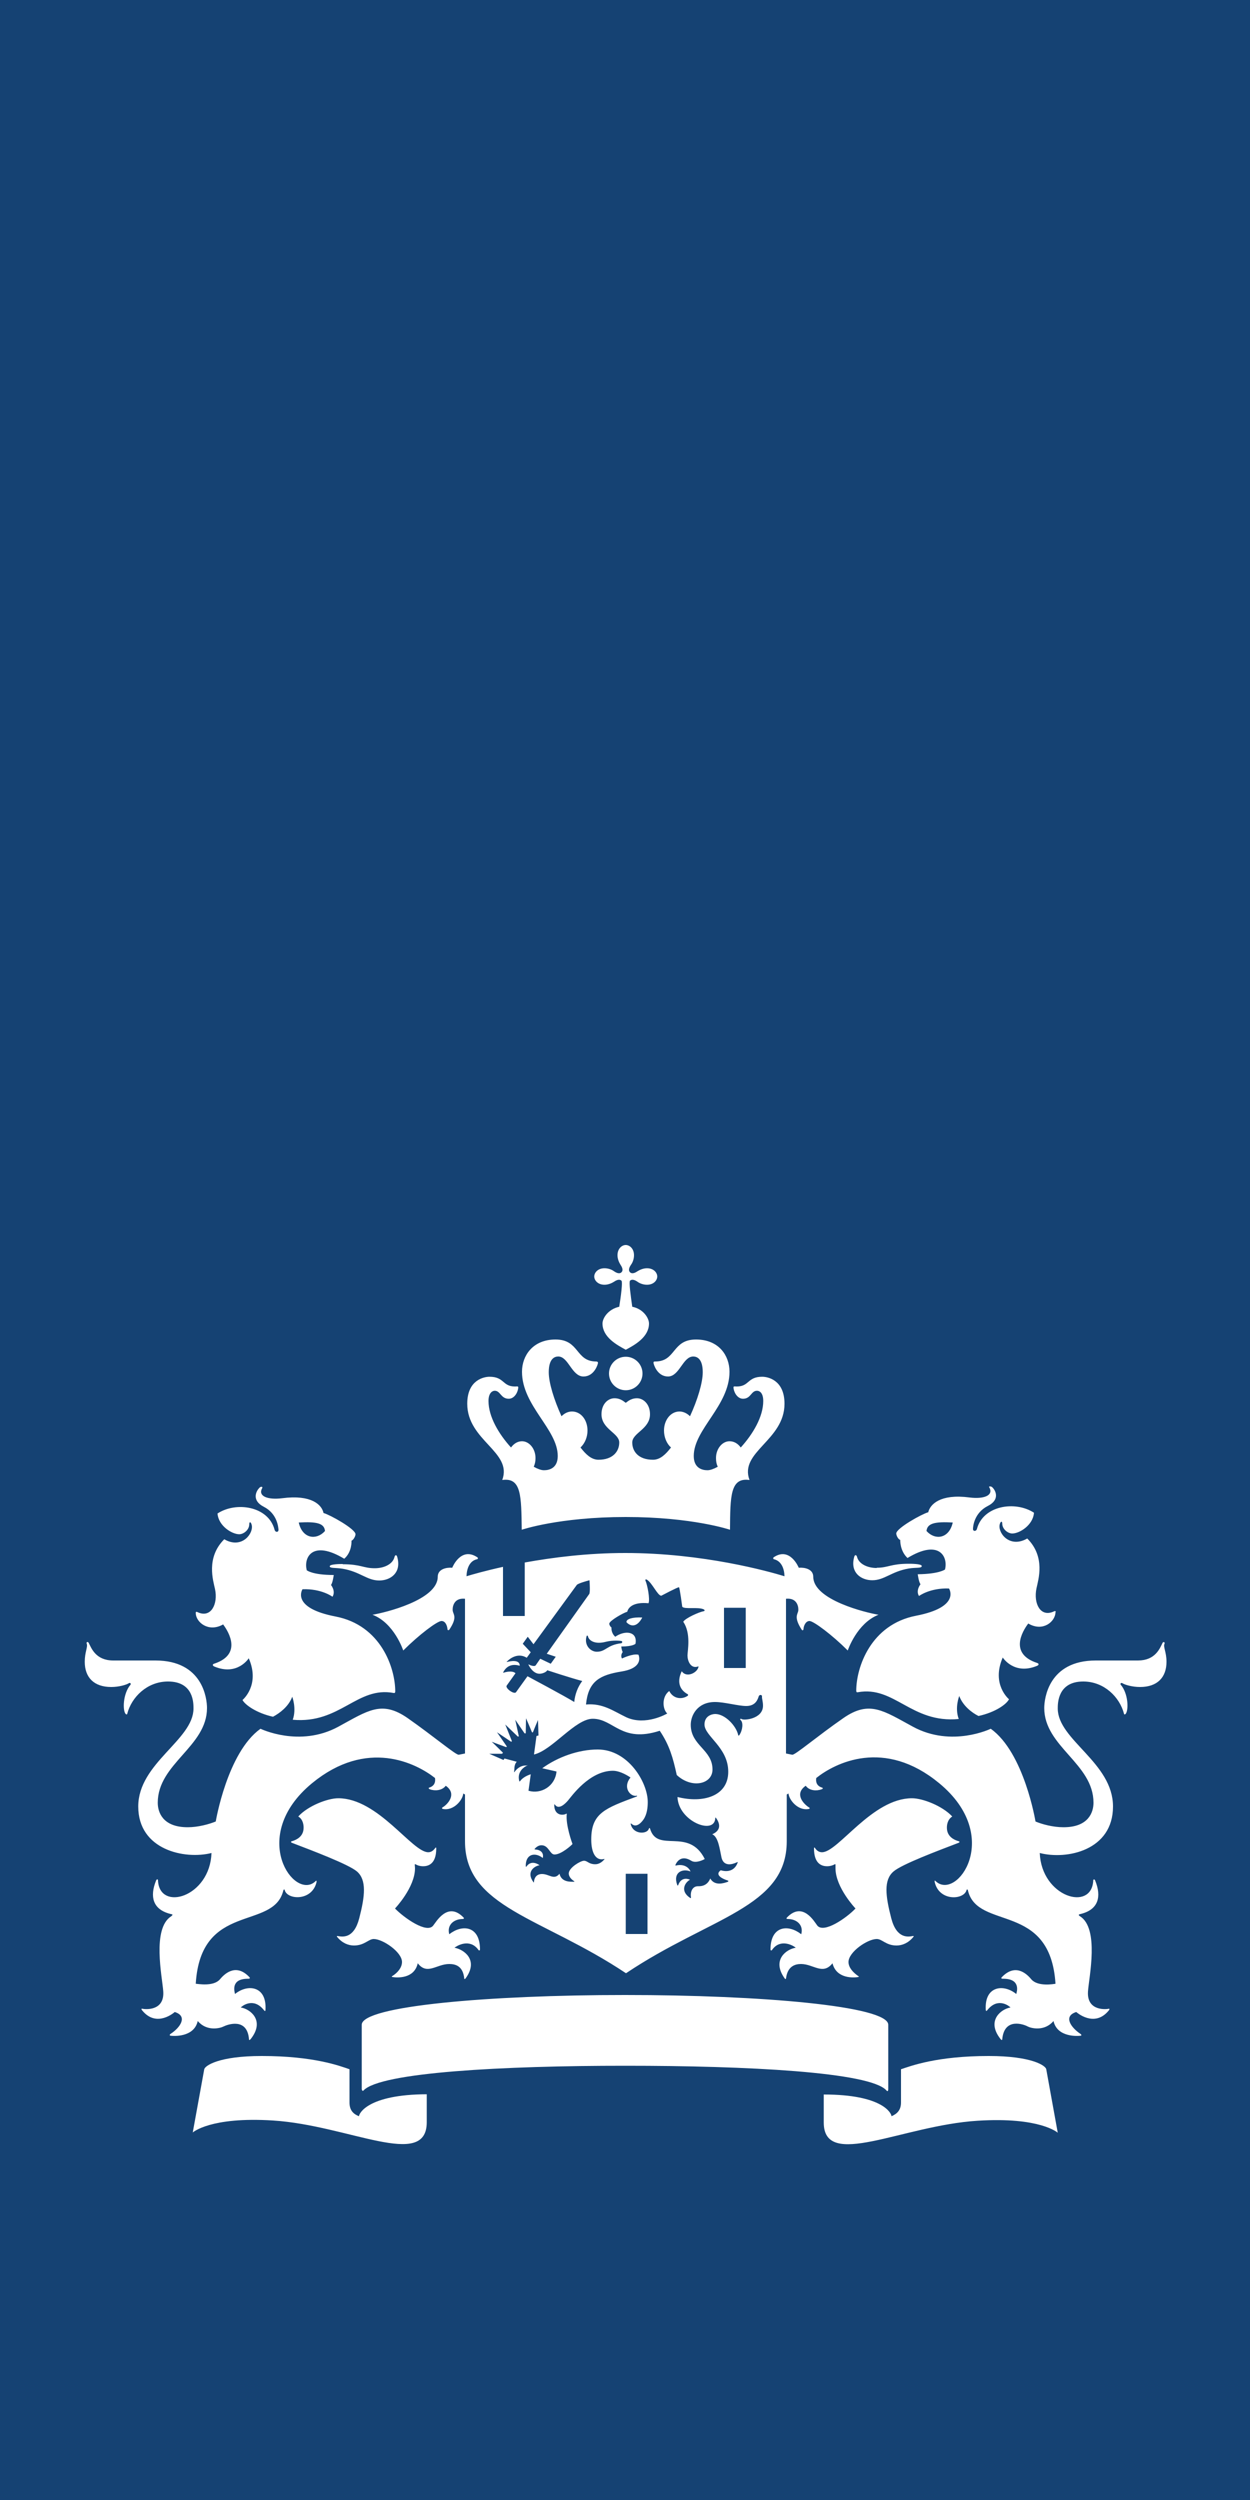 <svg xmlns="http://www.w3.org/2000/svg" width="50" height="100" viewBox="0 0 50 100"><rect width="50" height="100" fill="#154273"></rect><path d="M25.9,77.36h-.87v-2.41h.87v2.41ZM29.83,66.72h-.87v-2.41h.87v2.41ZM13.71,62.56c-.07,0-.52,0-.52.09s.21.05.52.1c.7.12.97.47,1.46.47.44,0,.9-.3.72-.94-.03-.11-.09-.08-.11,0-.07.29-.42.45-.79.45-.46,0-.55-.16-1.28-.16h0ZM8.92,64.97c.08.11.9,1.17-.36,1.58-.06.02-.07.07.01.11.93.39,1.38-.33,1.38-.33.47,1.08-.25,1.67-.25,1.67.1.19.55.52,1.22.67.26-.14.62-.4.77-.8,0,0,.18.47.02.92,1.9.17,2.57-1.35,4.04-1.07.04.01.06-.02.06-.06,0-.94-.57-2.65-2.39-3-1.81-.35-1.32-1.09-1.32-1.09.76-.03,1.2.3,1.2.3.14-.23-.06-.47-.06-.47.07-.09.11-.4.11-.4-.86,0-1.08-.19-1.08-.19-.13-.51.22-1.23,1.5-.46.32-.28.29-.72.29-.72.1-.05.16-.2.16-.26,0-.21-1.02-.78-1.28-.85-.06-.31-.46-.75-1.66-.59-.57.07-.98-.08-.79-.41.03-.06-.07-.07-.12,0-.13.13-.31.5.18.75.55.28.58.83.59.91.01.12-.13.13-.16,0-.25-.93-1.53-1.13-2.28-.64.04.5.58.83.87.83.17,0,.4-.17.4-.4,0-.11.06-.1.09,0,.12.33-.37,1.02-1.09.6-.74.74-.44,1.66-.37,1.99.13.6-.16,1.19-.71.92-.03-.01-.06-.02-.06.04,0,.36.5.79,1.09.46h0ZM13,61.24c-.35.39-.91.3-1.05-.34.72-.04,1.02.03,1.05.34ZM35.07,62.72c-.37,0-.72-.16-.79-.45-.02-.07-.08-.1-.11,0-.18.64.28.94.72.94.49,0,.76-.35,1.46-.47.31-.05.52,0,.52-.1,0-.09-.45-.09-.52-.09-.72,0-.82.16-1.28.16h0ZM42.23,64.49c0-.06-.03-.05-.06-.04-.55.27-.84-.31-.71-.92.07-.34.37-1.25-.37-1.99-.73.42-1.22-.27-1.09-.6.03-.09.09-.1.09,0,0,.23.23.4.4.4.29,0,.83-.33.87-.83-.75-.49-2.03-.29-2.28.64-.03.12-.17.11-.16,0,0-.08.04-.63.59-.91.5-.25.32-.62.18-.75-.05-.05-.16-.04-.12,0,.19.33-.22.48-.78.41-1.2-.16-1.59.29-1.66.59-.26.07-1.28.64-1.28.85,0,.06.06.22.16.26,0,0-.02.43.29.72,1.27-.77,1.63-.05,1.5.46,0,0-.23.18-1.09.19,0,0,.04.31.11.4,0,0-.2.25-.06.47,0,0,.44-.33,1.2-.3,0,0,.49.74-1.32,1.09s-2.39,2.06-2.39,3c0,.05.02.07.06.06,1.47-.27,2.14,1.25,4.04,1.07-.17-.45.02-.92.02-.92.15.4.51.67.77.8.68-.15,1.12-.47,1.22-.67,0,0-.72-.59-.25-1.67,0,0,.45.72,1.38.33.08-.04.06-.09,0-.11-1.26-.41-.44-1.47-.36-1.58.59.35,1.09-.08,1.09-.46h0ZM38.11,60.9c-.14.64-.7.73-1.05.34.03-.31.34-.38,1.05-.34ZM24.7,50.21c0,.16.07.3.12.38.11.16.09.25.04.3s-.14.07-.3-.04c-.08-.06-.22-.12-.38-.12-.27,0-.41.18-.41.33s.14.33.41.33c.16,0,.3-.07.38-.12.16-.11.25-.09.3-.04s-.02.6-.09,1.04c-.45.1-.67.46-.67.67,0,.55.58.86.93,1.05.34-.18.93-.5.93-1.05,0-.21-.22-.58-.67-.67-.06-.43-.14-.99-.09-1.04s.14-.07.3.04c.08.06.22.12.38.12.27,0,.41-.18.41-.33s-.14-.33-.41-.33c-.16,0-.3.07-.38.12-.16.11-.25.09-.3.04s-.07-.14.04-.3c.06-.08.12-.22.12-.38,0-.27-.18-.41-.33-.41s-.33.14-.33.41ZM25.03,54.27c-.37,0-.67.3-.67.67s.3.67.67.67.67-.3.67-.67-.3-.67-.67-.67ZM25.03,60.68c2.67,0,4.17.51,4.17.51.01-1.35.01-2.1.78-1.99-.42-1.13,1.4-1.58,1.4-3.05,0-.97-.69-1.08-.89-1.08-.6,0-.51.39-1.02.39-.06,0-.13-.02-.13.03,0,.17.14.46.38.46.32,0,.32-.32.56-.32.1,0,.25.08.25.41,0,.63-.41,1.32-.9,1.86-.11-.15-.26-.25-.45-.25-.29,0-.54.3-.54.67,0,.14.02.24.07.35-.16.09-.31.14-.41.14-.22,0-.55-.09-.55-.57,0-1.07,1.43-2.01,1.43-3.37,0-.65-.43-1.29-1.34-1.29-.97,0-.79.88-1.63.88-.04,0-.07,0-.07.05,0,.06.15.55.58.55.46,0,.59-.8,1.01-.8.15,0,.38.09.38.63,0,.42-.21,1.11-.51,1.76-.11-.11-.26-.19-.42-.19-.36,0-.62.35-.62.76,0,.26.1.52.28.68-.21.27-.43.49-.72.49-.58,0-.83-.33-.83-.69,0-.39.71-.53.71-1.13,0-.41-.27-.64-.52-.64-.28,0-.42.18-.45.18s-.17-.18-.45-.18c-.26,0-.52.23-.52.64,0,.6.71.75.71,1.13,0,.36-.26.69-.83.69-.29,0-.51-.22-.72-.49.18-.17.28-.42.28-.68,0-.42-.26-.76-.62-.76-.17,0-.31.08-.42.19-.3-.66-.51-1.34-.51-1.76,0-.54.23-.63.38-.63.41,0,.54.8,1.01.8.43,0,.58-.49.58-.55,0-.03-.03-.05-.07-.05-.84,0-.66-.88-1.63-.88-.9,0-1.34.64-1.34,1.29,0,1.36,1.43,2.3,1.43,3.37,0,.48-.33.57-.55.57-.11,0-.25-.05-.41-.14.05-.12.07-.21.07-.35,0-.37-.25-.67-.54-.67-.18,0-.33.1-.44.25-.49-.54-.9-1.23-.9-1.86,0-.32.15-.41.25-.41.23,0,.24.32.56.32.24,0,.38-.29.38-.46,0-.05-.07-.03-.13-.03-.51,0-.42-.39-1.02-.39-.2,0-.89.11-.89,1.08,0,1.48,1.82,1.92,1.4,3.05.77-.11.76.64.78,1.99,0,0,1.49-.51,4.16-.51ZM20.14,62.67c-.73.16-1.25.31-1.48.38.01-.32.13-.62.42-.68.04,0,.05-.06.01-.08-.65-.43-.99.39-1,.42-.23-.02-.58.05-.58.36,0,.93-2.12,1.44-2.61,1.52.87.33,1.23,1.43,1.23,1.43.63-.63,1.36-1.18,1.53-1.18s.23.21.24.33c0,.04.04.05.07.02.33-.49.17-.6.14-.75-.02-.11.01-.54.49-.49v6.19l-.25.05c-.11.02-1.02-.75-2.05-1.47-1.04-.72-1.59-.29-2.77.35-1.55.84-3.11.08-3.11.08-1.33.95-1.79,3.71-1.79,3.71-.27.11-.71.23-1.12.23-1.02,0-1.2-.62-1.2-.98,0-1.57,1.97-2.24,1.97-3.79,0-.38-.17-1.9-2.06-1.9h-1.69c-.71,0-.88-.51-.98-.7-.04-.08-.11-.03-.08.03.05.13-.08.33-.08.72,0,.63.37,1.01,1.06,1.01.31,0,.61-.09.7-.15.06-.04.1.02.07.06-.3.35-.32,1.01-.2,1.16.03.04.07.03.07,0,.17-.66.79-1.29,1.63-1.29,1.03,0,1.02.87,1.02,1.08,0,1.26-2.21,2.18-2.21,3.92s1.86,2.13,2.93,1.86c-.06,1.76-2.08,2.36-2.14,1.1,0-.06-.05-.07-.08.01-.25.62-.15,1.17.63,1.34.05.01.03.04-.02.08-.78.49-.36,2.43-.32,3,.06.82-.76.72-.83.7-.03-.01-.07,0-.01.07.58.71,1.3.06,1.3.06.54.17.21.63-.16.87-.06.04-.05.08.01.08.08.01.92.08,1.07-.59.37.44.92.28,1.03.22.16-.08.95-.37,1.02.51,0,.06.04.02.07-.01.59-.75-.04-1.21-.4-1.26.03-.04.5-.44.93.11.03.04.06.05.06-.03.05-.95-.72-1.03-1.22-.62-.02-.1-.19-.63.56-.61.02,0,.05-.03.02-.06-.58-.62-1.06-.06-1.18.08-.26.31-.91.18-.97.18.2-3.29,3.1-2.12,3.5-3.72.02-.08.06-.05.06-.02.11.39,1.09.44,1.27-.32.01-.05,0-.08-.03-.05-.84.84-2.73-1.78-.15-3.91,2.2-1.81,4.17-.8,4.92-.21.04.26-.12.35-.22.38-.04.01-.05.04.01.07.21.08.5.05.64-.14.47.33.07.75-.12.86-.05.03-.03.06.01.07.43.08.79-.36.81-.62l.07.04v1.87c0,2.66,3.07,3.03,6.44,5.28,3.37-2.26,6.43-2.62,6.43-5.28v-1.87l.07-.04c.02.25.37.7.81.62.04-.01.06-.04,0-.07-.19-.12-.6-.53-.12-.86.14.2.43.22.64.14.06-.02.05-.06,0-.07-.1-.03-.26-.12-.22-.38.75-.6,2.72-1.61,4.92.21,2.58,2.13.69,4.74-.15,3.91-.04-.04-.04,0-.03.05.18.77,1.16.71,1.27.32,0-.03.05-.06.06.02.4,1.6,3.29.43,3.5,3.72-.06.01-.71.13-.97-.18-.11-.13-.59-.7-1.18-.08-.04.04,0,.06.02.06.75-.02.59.51.56.61-.5-.41-1.27-.33-1.22.62,0,.07.03.07.06.03.43-.55.9-.15.93-.11-.35.05-.99.51-.4,1.26.03.03.06.07.07.01.08-.88.86-.6,1.02-.51.11.06.66.22,1.03-.22.15.67.99.6,1.07.59.06,0,.06-.04,0-.08-.36-.24-.7-.7-.16-.87,0,0,.72.65,1.3-.06.05-.06.02-.08,0-.07-.07.02-.89.12-.83-.7.04-.57.46-2.51-.32-3-.05-.03-.07-.06-.02-.08.78-.17.88-.72.63-1.34-.03-.08-.08-.06-.08-.01-.06,1.26-2.07.66-2.14-1.1,1.08.28,2.93-.1,2.93-1.86s-2.21-2.66-2.21-3.92c0-.21,0-1.08,1.02-1.08.84,0,1.46.63,1.63,1.29,0,.03.04.04.07,0,.12-.16.1-.81-.2-1.16-.03-.03,0-.1.07-.06.09.06.39.15.7.15.69,0,1.06-.38,1.06-1.01,0-.39-.14-.59-.08-.72.03-.06-.05-.1-.08-.03-.1.2-.28.7-.98.7h-1.69c-1.89,0-2.06,1.53-2.06,1.9,0,1.55,1.97,2.22,1.97,3.79,0,.37-.19.98-1.2.98-.42,0-.86-.12-1.12-.23,0,0-.45-2.75-1.79-3.71,0,0-1.56.76-3.11-.08-1.18-.64-1.74-1.07-2.78-.35-1.04.72-1.94,1.49-2.05,1.47l-.25-.05v-6.19c.48-.05.51.38.49.49-.03.14-.18.26.14.75.03.04.06.02.07-.02,0-.12.08-.33.24-.33s.9.55,1.53,1.18c0,0,.36-1.09,1.23-1.43-.49-.08-2.61-.59-2.61-1.52,0-.31-.35-.38-.58-.36-.01-.03-.36-.85-1-.42-.03.02-.03.07.01.08.29.07.41.36.42.68-.62-.19-3.25-.93-6.37-.93-1.52,0-2.91.18-4.02.38v2.14h-.87v-1.97h0M14.36,84.65c-.23-.09-.38-.24-.38-.55v-1.33c-.38-.13-1.42-.53-3.51-.53-1.73,0-2.27.39-2.3.53l-.46,2.53s.7-.64,3.21-.48c3.02.19,6.15,1.98,6.15.07v-1.12c-2.36.01-2.71.77-2.71.88h0ZM32.95,83.78v1.12c0,1.9,3.13.12,6.15-.07,2.51-.16,3.21.48,3.21.48l-.46-2.54c-.02-.14-.57-.53-2.3-.53-2.08,0-3.12.4-3.51.53v1.33c0,.3-.15.45-.38.55,0-.11-.34-.87-2.71-.87ZM25.01,82.63c4.87,0,9.81.25,10.45.99.05.06.07,0,.07-.05v-2.58c0-.75-5.1-1.19-10.53-1.19s-10.53.44-10.53,1.19v2.58s.02.1.07.05c.67-.73,5.61-.99,10.47-.99ZM20.67,70.47l-.49-.13-.04.06-.57-.25h.51s.05-.03.03-.05c-.23-.23-.44-.43-.44-.43,0,0,.23.09.56.21.04.01.05-.01.03-.04-.16-.23-.38-.55-.38-.55,0,0,.46.31.55.37.03.02.05,0,.04-.03-.12-.3-.26-.65-.26-.65l.5.48s.05.01.04-.02c-.05-.23-.14-.65-.14-.65l.37.54s.05.02.05-.01c0-.11.01-.59.01-.59,0,0,.16.36.23.54.02.04.04.04.06-.01.02-.06.19-.46.19-.46l.02.62-.08.02-.1.74c.73-.17,1.65-1.43,2.35-1.43.84,0,1.14.98,2.68.48.39.58.53,1.08.68,1.77.6.56,1.43.37,1.43-.22,0-.8-.87-.95-.87-1.79,0-.37.26-.91.97-.91.38,0,.93.16,1.25.16.38,0,.46-.27.5-.39.03-.08.14-.06.13.01-.01.08.04.19.04.37,0,.53-.77.6-.86.53-.04-.03-.07.01-.04.04.12.09.09.41-.05.61-.02.02-.04.02-.04,0-.08-.38-.53-.85-.92-.85-.14,0-.43.08-.43.42,0,.47.95.91.95,1.89s-1.01,1.27-2.03,1.01c.03.97,1.48,1.54,1.51.85,0-.05.03-.02.04,0,.21.3.12.52-.16.64.25.11.3.62.37.93.11.46.59.2.62.19.03-.02.04,0,.02.03-.18.47-.67.29-.67.29-.25.18.05.34.28.41.03.01.03.03.01.05-.17.06-.53.18-.71-.13-.13.32-.4.31-.5.31-.19,0-.31.19-.27.45,0,.02-.01.03-.03.02-.44-.29-.19-.64-.01-.73-.03-.02-.34-.15-.47.21-.01.03-.03.03-.04,0-.19-.52.23-.67.53-.54-.02-.07-.18-.33-.58-.24-.02.01-.03,0-.02-.03.07-.16.26-.39.63-.16.19.12.51-.05.54-.07-.65-1.29-1.9-.21-2.19-1.22-.01-.02-.03-.04-.05.02-.07.21-.62.23-.72-.19-.01-.03,0-.04.03-.02.08.08.25.15.48-.17.15-.22.17-.51.17-.7,0-.78-.78-2.1-2-2.1-.77,0-1.6.3-2.22.75l.57.13c-.05.58-.61.92-1.12.77l.09-.66c-.09.03-.31.11-.43.28-.01.01-.03.01-.03-.01-.1-.38.21-.57.3-.61.06-.03.06-.03-.01-.01-.28-.01-.43.19-.48.26-.01.01-.02.01-.02,0,.03-.08-.02-.27.11-.41h0ZM22.38,74.95c-.22.27-.41.01-.7.01-.27,0-.32.23-.32.32,0,.02-.01.02-.02.01-.31-.42.04-.65.24-.68-.03-.03-.33-.23-.52.05-.01.02-.03.01-.03-.01-.01-.52.4-.56.68-.33.05-.2-.08-.33-.3-.34-.03,0-.03-.02-.02-.03.09-.1.18-.14.27-.14.29,0,.33.37.52.37.28,0,.69-.38.72-.42-.01-.02-.28-.76-.23-1.2,0-.02-.01-.02-.02-.01-.14.08-.48.07-.48-.35,0-.03.01-.04.03-.01.15.21.4-.03.52-.17.13-.15.85-1.19,1.8-1.19.21,0,.48.12.7.27-.33.4,0,.78.24.73.03-.01.03.02.01.03-1.26.47-1.82.66-1.82,1.72,0,.55.19.86.51.78.02-.01.03,0,.01.02-.12.14-.25.19-.36.19-.26,0-.31-.14-.45-.14s-.61.28-.61.51c0,.09.06.21.22.31.01.01,0,.02,0,.02-.14,0-.51.03-.59-.32ZM25.69,64.7c-.39-.02-.65.06-.63.19.19.2.44.18.63-.19ZM24.24,65.67c.28-.07.58-.04.62-.03s.04.08-.01.09c-.58.07-.61.34-.98.34-.24,0-.51-.25-.41-.61.01-.05.05-.05.06,0,.04.16.27.33.72.21ZM16.71,78.53c.38.49.75.03,1.26.03.25,0,.55.08.6.58,0,.03.02.03.05,0,.55-.75-.08-1.17-.44-1.23.08-.07.61-.4.96.09.02.03.06.02.06-.02,0-.95-.71-1.02-1.23-.61-.1-.37.18-.61.54-.61.04,0,.06-.03.04-.05-.64-.68-1.11.18-1.22.31-.25.34-1.16-.3-1.53-.68,0,0,.8-.84.8-1.61,0-.05-.01-.11-.01-.14,0-.02.01-.03.03-.02.08.05.19.08.3.08.18,0,.53-.06.53-.71,0-.05-.02-.05-.04-.02-.1.14-.2.17-.28.17-.65,0-2-2.16-3.6-2.16-.42,0-1.21.3-1.6.73.19.11.23.35.21.52-.03.27-.25.41-.47.47-.04.01-.04.04,0,.06.81.31,2.27.86,2.61,1.15.39.34.32.98.09,1.87-.22.85-.69.74-.87.71-.03,0-.03.01-.02.03.21.26.46.35.68.35.42,0,.58-.26.79-.26.36,0,1.13.52,1.13.92,0,.22-.17.43-.4.57-.01.01-.01.03.01.03.17.03.88.09,1.02-.55h0ZM34.34,79.08s.03-.02,0-.03c-.22-.15-.4-.35-.4-.57,0-.4.76-.92,1.13-.92.22,0,.37.26.79.26.22,0,.47-.09.68-.35.02-.02,0-.04-.02-.03-.17.03-.65.14-.87-.71-.23-.89-.31-1.53.09-1.87.33-.29,1.8-.84,2.61-1.15.04-.02.04-.05,0-.06-.22-.06-.44-.2-.47-.47-.02-.17.02-.4.21-.52-.4-.43-1.19-.73-1.61-.73-1.6,0-2.95,2.16-3.6,2.16-.08,0-.19-.03-.28-.17-.02-.03-.04-.03-.04.02,0,.65.35.71.53.71.1,0,.22-.03.3-.08.02-.01.03,0,.03.02v.14c0,.77.8,1.61.8,1.61-.36.38-1.27,1.01-1.53.68-.11-.14-.58-.99-1.22-.31-.02.03-.01.05.04.05.36,0,.64.24.54.61-.52-.41-1.23-.34-1.23.61,0,.04.04.05.06.02.34-.49.88-.16.95-.09-.36.05-.98.48-.44,1.23.02.03.04.03.05,0,.06-.49.36-.58.6-.58.5,0,.87.46,1.26-.03.16.64.87.58,1.04.55h0ZM21.43,66.61c-.05.07-.22,0-.28-.03-.01-.01-.02,0-.01.01.04.09.2.36.44.36.11,0,.27-.06.31-.14,0,0,.94.31,1.4.43-.18.24-.29.53-.32.84-.37-.23-1.87-1.03-1.87-1.03l-.46.64c-.08.1-.45-.17-.37-.27l.35-.49c-.12-.12-.4-.05-.48-.02-.01,0-.02,0-.01-.02.05-.1.22-.39.66-.26,0-.27-.4-.18-.51-.15-.01,0-.02,0-.01-.01.11-.12.44-.38.8-.16l.16-.22-.32-.34.2-.28.23.3,1.73-2.37c.04-.06.39-.16.51-.19.01.13.03.49-.01.55l-1.7,2.39.36.12-.2.28-.42-.2-.18.26h0ZM27.5,66.22c0,.22.13.54.42.44.01-.01.03,0,.02.01-.04.24-.48.46-.67.18-.18.37-.13.72.24.92.02.01.02.04,0,.06-.23.16-.58.13-.74-.19-.31.23-.27.73-.08.9,0,0-.86.51-1.64.15-.52-.25-.94-.57-1.61-.51.09-.94.56-1.18,1.42-1.32.69-.11.77-.43.68-.67-.23-.06-.66.15-.66.15-.08-.13.03-.26.03-.26-.04-.05-.06-.22-.06-.22.48,0,.57-.11.57-.11.09-.5-.42-.55-.81-.28-.18-.16-.15-.37-.15-.37-.05-.03-.09-.11-.09-.15,0-.12.57-.44.72-.48.04-.17.24-.4.85-.34.07-.16-.05-.75-.12-.9-.02-.05.01-.07.06-.04.21.13.42.63.57.64,0,0,.68-.36.71-.34.03.02.13.78.13.78.09.11.62,0,.85.1.06.03.06.07,0,.08-.17.03-.72.27-.81.42.32.47.17,1.16.17,1.35Z" fill="#fff"></path></svg>
